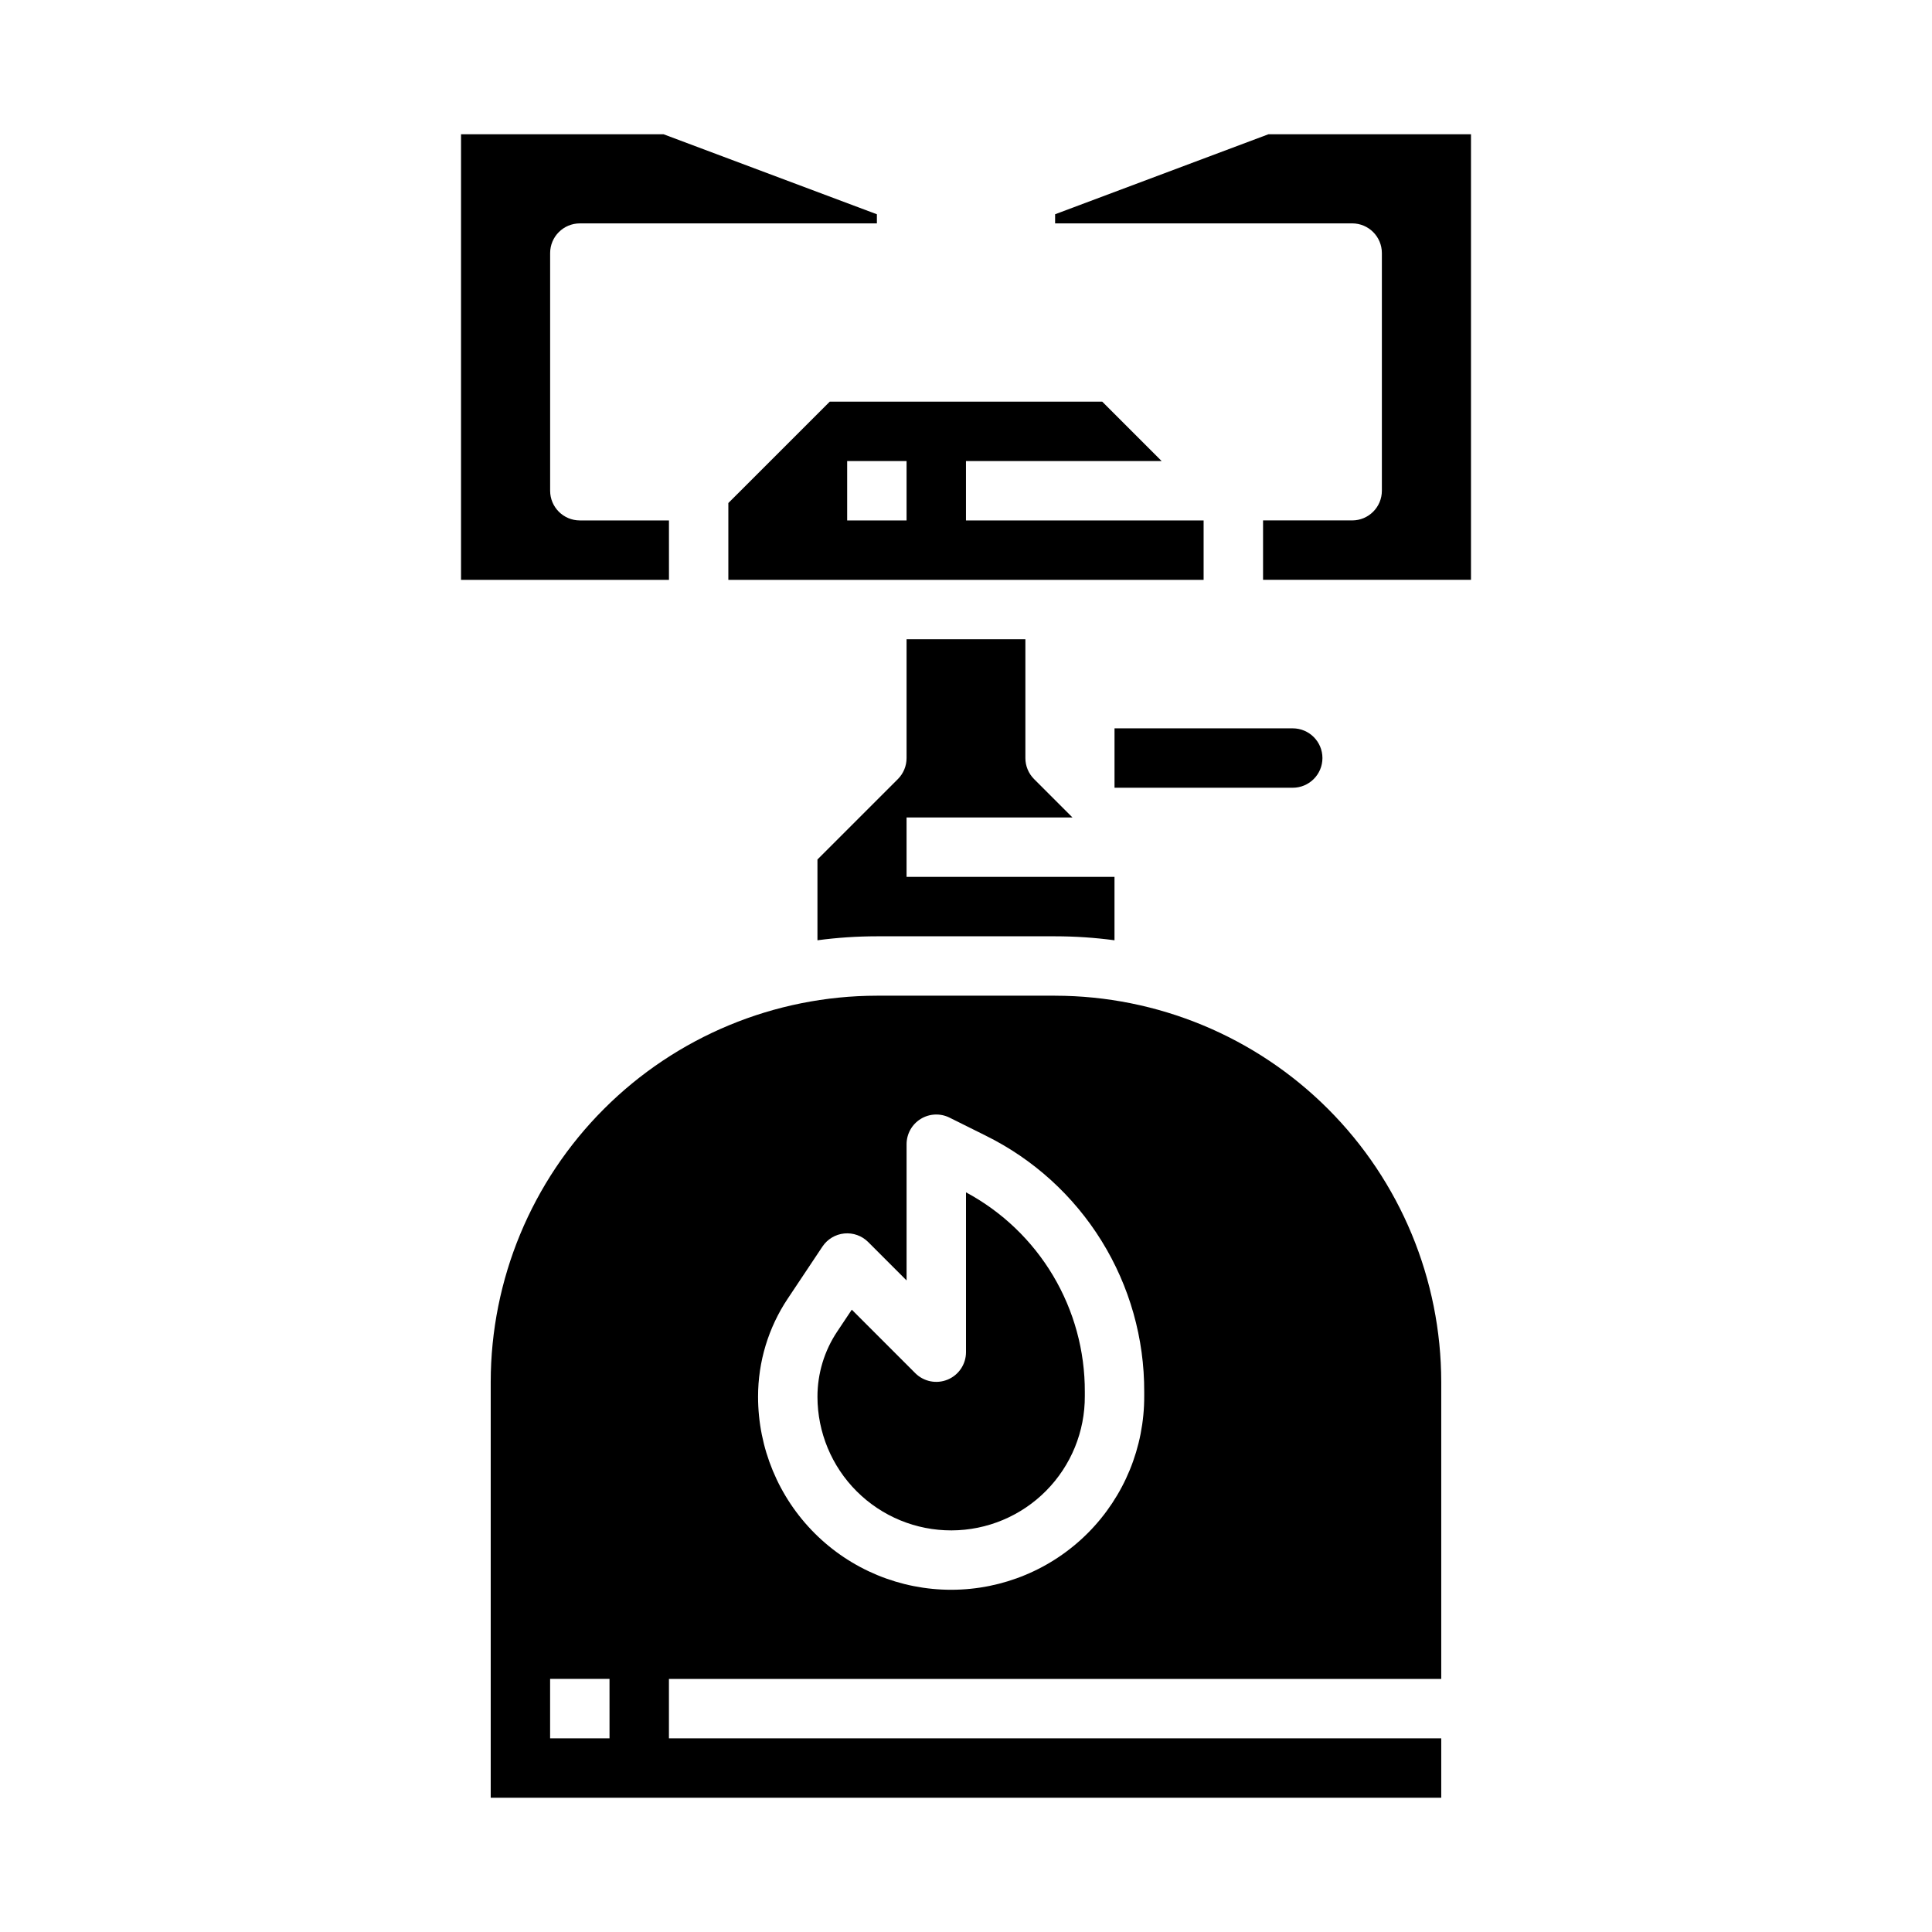 <?xml version="1.0" encoding="UTF-8"?>
<!-- Uploaded to: ICON Repo, www.svgrepo.com, Generator: ICON Repo Mixer Tools -->
<svg fill="#000000" width="800px" height="800px" version="1.1" viewBox="144 144 512 512" xmlns="http://www.w3.org/2000/svg">
 <g>
  <path d="m384.25 313.41v31.488c0 2.086-0.828 4.09-2.305 5.566l-21.312 21.309v21.41c5.219-0.699 10.48-1.051 15.746-1.055h47.23c5.266 0.004 10.527 0.355 15.746 1.055v-16.797h-55.105v-15.746h43.973l-10.18-10.176c-1.477-1.477-2.305-3.481-2.305-5.566v-31.488z"/>
  <path d="m451.84 266.18-15.742-15.742h-72.199l-26.879 26.871v20.359h125.95v-15.746h-62.977v-15.742zm-67.59 15.742h-15.742v-15.742h15.742z"/>
  <path d="m321.28 281.92h-23.613c-4.348 0-7.875-3.523-7.875-7.871v-62.977c0-4.348 3.527-7.871 7.875-7.871h78.719v-2.418l-56.531-21.199h-53.676v118.08h55.105z"/>
  <path d="m400 459.98v42.359c0 3.184-1.918 6.055-4.859 7.269-2.945 1.219-6.328 0.547-8.582-1.703l-16.824-16.828-3.867 5.801c-3.414 5.113-5.234 11.121-5.231 17.27 0.004 9.41 3.75 18.438 10.414 25.082 6.668 6.648 15.703 10.367 25.117 10.34 9.414-0.027 18.43-3.801 25.055-10.488 6.629-6.688 10.32-15.734 10.266-25.148v-1.09c0.039-10.836-2.871-21.48-8.418-30.793-5.547-9.312-13.523-16.941-23.07-22.07z"/>
  <path d="m480.15 179.58-56.535 21.199v2.418h78.723c4.348 0 7.871 3.523 7.871 7.871v62.977c0 4.348-3.523 7.871-7.871 7.871h-23.617v15.742h55.105v-118.08z"/>
  <path d="m494.46 344.89c-0.004-4.348-3.523-7.867-7.871-7.871h-47.23v15.742h47.23c4.348-0.004 7.867-3.527 7.871-7.871z"/>
  <path d="m423.61 407.87h-47.23c-27.133 0.031-53.145 10.82-72.328 30.008-19.188 19.184-29.977 45.195-30.008 72.328v110.21h251.9v-15.742h-204.67v-15.746h204.67v-78.719c-0.027-27.133-10.82-53.145-30.004-72.328-19.188-19.188-45.199-29.977-72.332-30.008zm-118.08 196.8h-15.746v-15.746h15.742zm141.7-90.742c0.055 13.59-5.297 26.641-14.875 36.281-9.578 9.637-22.598 15.07-36.188 15.098-13.586 0.027-26.629-5.348-36.25-14.949-9.617-9.598-15.023-22.629-15.023-36.215-0.008-9.258 2.731-18.305 7.871-26l9.195-13.793c1.309-1.961 3.426-3.234 5.773-3.465 2.348-0.234 4.676 0.598 6.344 2.266l10.176 10.18v-36.102c0-2.727 1.41-5.258 3.727-6.691 2.316-1.434 5.211-1.57 7.652-0.355l9.527 4.738h-0.004c12.672 6.246 23.332 15.922 30.77 27.93 7.438 12.008 11.355 25.863 11.305 39.988z"/>
 </g>
</svg>